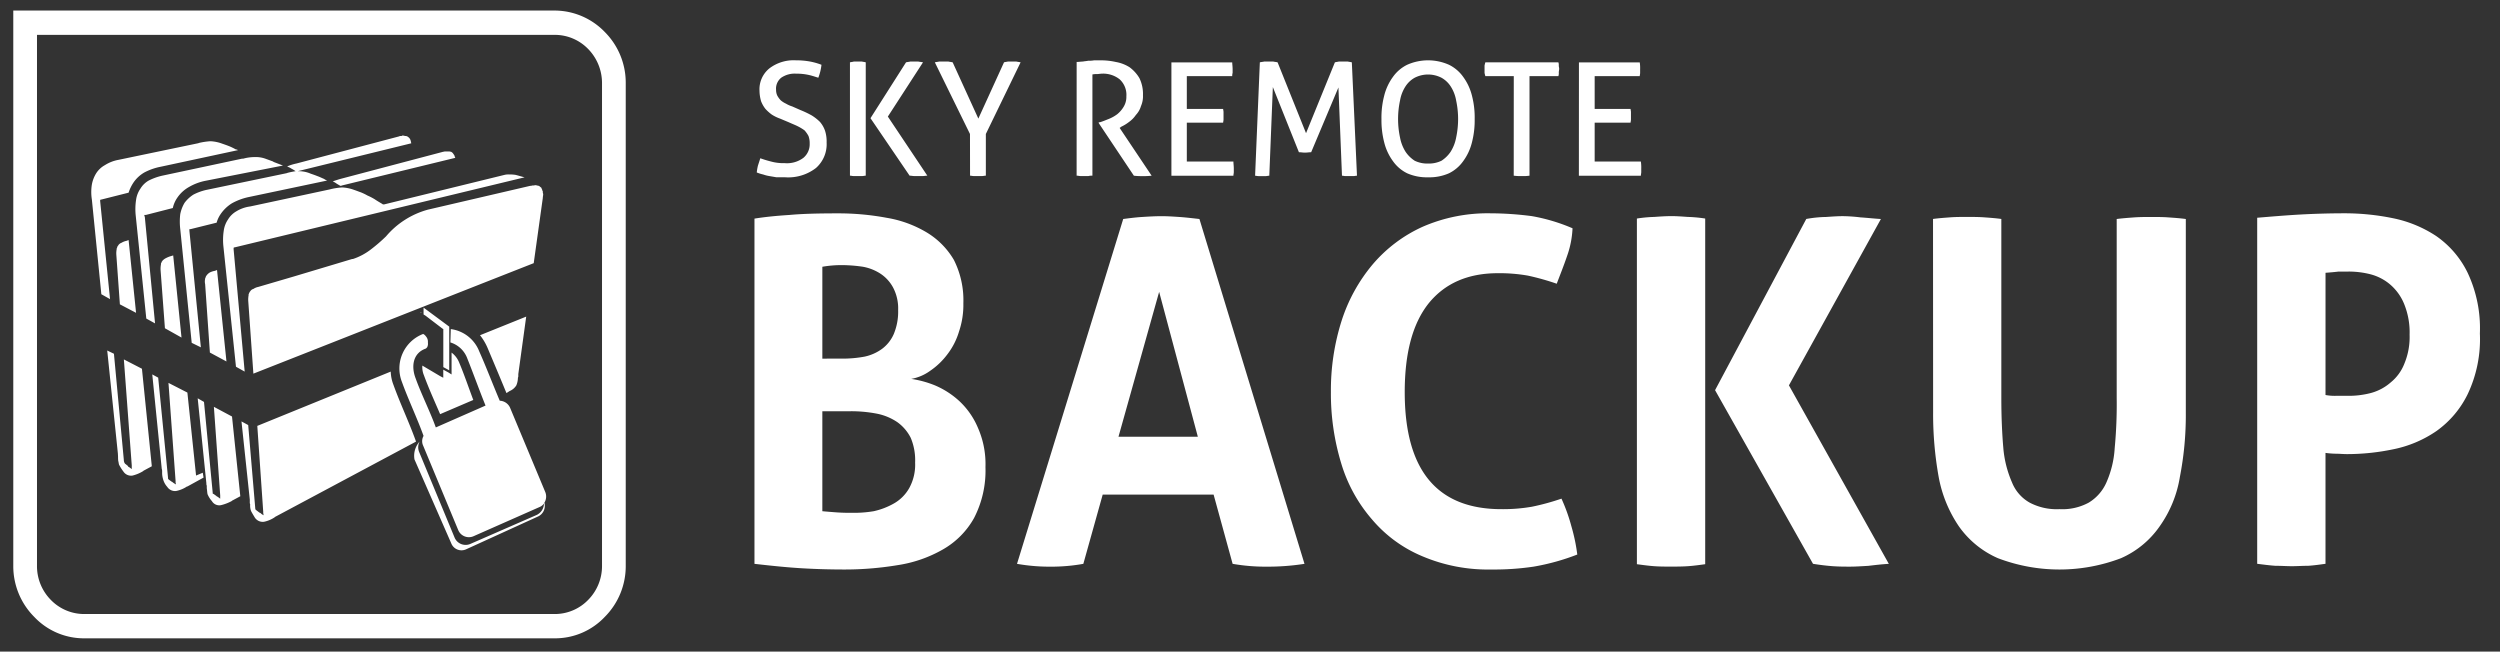 <svg id="Logo-SkyRemoteBackup" xmlns="http://www.w3.org/2000/svg" width="376" height="98" viewBox="0 0 376 98">
  <rect x="0" y="0" width="376" height="98" fill="#333333" stroke="none"/>
  <rect id="Retângulo_2670" data-name="Retângulo 2670" width="376" height="98" fill="#fff" opacity="0"/>
  <path id="Caminho_7" data-name="Caminho 7" d="M399.722,158.6l-1.485-14.73v-.185l.119-.06h.059l4.1-1.035a5.986,5.986,0,0,1,.654-1.4,5.008,5.008,0,0,1,1.722-1.643,8.9,8.9,0,0,1,2.434-.853l11.64-2.5a.842.842,0,0,0-.356-.122,7.753,7.753,0,0,0-1.01-.488c-.3-.12-.654-.243-1.01-.365a5.748,5.748,0,0,0-1.781-.365,10.755,10.755,0,0,0-1.663.245l-.178.06-12,2.5a5.67,5.67,0,0,0-2.019.792,3.619,3.619,0,0,0-1.305,1.218,4.822,4.822,0,0,0-.654,1.7,7.084,7.084,0,0,0,0,2.253l1.425,14.244Zm97.806-21.183a16.468,16.468,0,0,0,1.6.487,6.817,6.817,0,0,0,2.02.243,4.111,4.111,0,0,0,2.849-.792,2.651,2.651,0,0,0,.951-2.13,3.162,3.162,0,0,0-.178-1.155,4.225,4.225,0,0,0-.6-.853,7.347,7.347,0,0,0-1.01-.61c-.356-.183-.83-.365-1.366-.608l-1.305-.548a5.926,5.926,0,0,1-1.247-.61,6.279,6.279,0,0,1-.951-.853,4.424,4.424,0,0,1-.654-1.155,5.892,5.892,0,0,1-.237-1.583,4.041,4.041,0,0,1,1.483-3.348,6.012,6.012,0,0,1,3.98-1.218,11.63,11.63,0,0,1,2.137.183,10.011,10.011,0,0,1,1.722.488,7.685,7.685,0,0,1-.475,1.948c-.415-.122-.89-.3-1.483-.427a8.306,8.306,0,0,0-1.841-.182,3.562,3.562,0,0,0-2.256.61,2.1,2.1,0,0,0-.773,1.825,2,2,0,0,0,.178.853,3.2,3.2,0,0,0,.536.73,3.346,3.346,0,0,0,.771.487,4.442,4.442,0,0,0,.951.425l1.247.55a14.769,14.769,0,0,1,1.663.79,7,7,0,0,1,1.246.975,4.11,4.11,0,0,1,.771,1.338,5.281,5.281,0,0,1,.239,1.765,4.765,4.765,0,0,1-1.6,3.835,6.826,6.826,0,0,1-4.632,1.4h-1.305l-1.07-.182a5.55,5.55,0,0,1-.949-.243,5.811,5.811,0,0,1-.951-.3,7.713,7.713,0,0,1,.178-1.035q.179-.548.356-1.1m16.569-6.028,5.344-8.4c.239-.062.417-.062.654-.122h1.188c.237.06.476.06.712.122l-5.285,8.156,5.939,8.888c-.237,0-.476.06-.712.06H520.69c-.239,0-.476-.06-.714-.06Zm-3.088-8.4c.239-.062.417-.062.595-.122h1.188c.237.06.415.06.593.122v17.045c-.178,0-.356.06-.593.06H511.6c-.239,0-.417-.06-.595-.06Zm18.052,10.774-5.284-10.774c.237-.062.415-.062.652-.122H525.8c.239.06.417.06.654.122l3.861,8.461,3.859-8.461c.178-.062.356-.062.595-.122h1.247c.237.06.415.06.654.122l-5.227,10.774v6.271c-.178,0-.415.06-.593.06h-1.188c-.237,0-.415-.06-.595-.06ZM545.1,122.931c.356,0,.654-.06.951-.06.237-.06.534-.06.771-.122a4.426,4.426,0,0,0,.89-.06h.951a9.983,9.983,0,0,1,2.315.243,5.72,5.72,0,0,1,2.078.792,5.548,5.548,0,0,1,1.485,1.643,5.421,5.421,0,0,1,.534,2.558,3.667,3.667,0,0,1-.3,1.643,3.288,3.288,0,0,1-.771,1.34,4.169,4.169,0,0,1-1.01,1.035,6.266,6.266,0,0,1-1.188.73l-.237.183,4.81,7.183a10.387,10.387,0,0,1-1.425.06,8.675,8.675,0,0,1-1.248-.06l-5.286-7.913V132h.178c.417-.122.832-.3,1.307-.487a5.54,5.54,0,0,0,1.307-.73,4.171,4.171,0,0,0,.949-1.1,2.864,2.864,0,0,0,.417-1.583,3.164,3.164,0,0,0-1.01-2.558,3.985,3.985,0,0,0-2.612-.852c-.3,0-.536.062-.773.062a3.1,3.1,0,0,0-.712.06v15.219a2.212,2.212,0,0,0-.595.06h-1.188c-.178,0-.415-.06-.593-.06Zm14.252.062h9.147c0,.3.059.608.059,1.035v.548a1.564,1.564,0,0,0-.059.485h-6.83v4.931h5.464c0,.122.058.3.058.488v1.1c0,.183-.058.365-.058.485h-5.464v5.845h7.008c0,.3.059.668.059,1.033v.55c0,.183-.059.365-.059.548h-9.325Zm13.3,0c.178-.062.415-.062.654-.122h1.366c.237.06.473.06.652.122l4.276,10.652,4.337-10.652c.178-.062.356-.062.593-.122h1.366c.237.06.415.06.593.122l.773,17.045c-.178,0-.356.06-.534.06h-1.188c-.178,0-.356-.06-.534-.06l-.534-13.271-4.1,9.741c-.3,0-.595.06-.951.06-.3,0-.593-.06-.891-.06l-3.92-9.8-.534,13.332c-.178,0-.356.06-.534.06h-1.068c-.239,0-.417-.06-.534-.06Zm25.3,17.287a7.3,7.3,0,0,1-3.147-.608,5.686,5.686,0,0,1-2.137-1.828,8.04,8.04,0,0,1-1.307-2.8,13.346,13.346,0,0,1-.417-3.531,13.045,13.045,0,0,1,.417-3.53,8.077,8.077,0,0,1,1.307-2.8,5.68,5.68,0,0,1,2.137-1.825,7.729,7.729,0,0,1,6.3,0,5.682,5.682,0,0,1,2.137,1.825,8.075,8.075,0,0,1,1.307,2.8,13.046,13.046,0,0,1,.415,3.53,13.345,13.345,0,0,1-.415,3.531,8.038,8.038,0,0,1-1.307,2.8,5.687,5.687,0,0,1-2.137,1.828,7.305,7.305,0,0,1-3.149.608m0-2.07a4.286,4.286,0,0,0,2.019-.425,4.83,4.83,0,0,0,1.366-1.34,6.064,6.064,0,0,0,.832-2.13,13.326,13.326,0,0,0,0-5.6,5.653,5.653,0,0,0-.832-2.13,3.955,3.955,0,0,0-1.366-1.278,4.423,4.423,0,0,0-4.037,0,3.939,3.939,0,0,0-1.366,1.278,5.658,5.658,0,0,0-.832,2.13,13.329,13.329,0,0,0,0,5.6,6.069,6.069,0,0,0,.832,2.13,4.807,4.807,0,0,0,1.366,1.34,4.284,4.284,0,0,0,2.018.425m12.888-13.149h-4.276a4.907,4.907,0,0,1-.12-.485v-1.1a4.905,4.905,0,0,1,.12-.485h10.986a1.216,1.216,0,0,1,.059.485c0,.183.059.3.059.487s-.059.365-.059.548a1.39,1.39,0,0,1-.059.548H613.21v14.977a6.721,6.721,0,0,1-1.127.06,8.235,8.235,0,0,1-1.247-.06Zm9.8-2.068h9.145a5.454,5.454,0,0,1,.058,1.035v.548c0,.182-.058.365-.058.485H623.01v4.931h5.4c0,.122.059.3.059.488v1.1c0,.183-.059.365-.059.485h-5.4v5.845h6.947a5.719,5.719,0,0,1,.059,1.033v.55c0,.183-.059.365-.059.548h-9.322Zm-124,23.5c1.485-.243,3.266-.425,5.227-.548,1.959-.183,4.393-.243,7.364-.243a39.659,39.659,0,0,1,7.3.67,17.146,17.146,0,0,1,6,2.19,11.756,11.756,0,0,1,4.1,4.14,13.477,13.477,0,0,1,1.427,6.513,12.54,12.54,0,0,1-.654,4.261,10.57,10.57,0,0,1-1.783,3.47,10.791,10.791,0,0,1-2.554,2.435,6.9,6.9,0,0,1-2.849,1.218,15.6,15.6,0,0,1,3.564.973,12.728,12.728,0,0,1,3.681,2.375,11.646,11.646,0,0,1,2.79,4.018,13.527,13.527,0,0,1,1.129,5.9,15.514,15.514,0,0,1-1.722,7.671,12.389,12.389,0,0,1-4.632,4.686,19.487,19.487,0,0,1-6.771,2.375,48.693,48.693,0,0,1-8.016.67q-3.3,0-6.415-.183c-2.137-.122-4.513-.365-7.186-.67ZM506.852,190.5c.654.06,1.424.122,2.256.183.891.06,1.663.06,2.376.06a18.049,18.049,0,0,0,3.088-.243,10.856,10.856,0,0,0,3.029-1.158,6.094,6.094,0,0,0,2.315-2.313,7.285,7.285,0,0,0,.89-3.835,8.661,8.661,0,0,0-.652-3.713,6.469,6.469,0,0,0-2.019-2.373,8.335,8.335,0,0,0-3.088-1.28,20.235,20.235,0,0,0-3.98-.365h-4.215Zm3.088-22.95a18.107,18.107,0,0,0,3.266-.3,6.912,6.912,0,0,0,2.612-1.158,5.53,5.53,0,0,0,1.783-2.253,8.792,8.792,0,0,0,.652-3.591,6.717,6.717,0,0,0-.771-3.41,5.752,5.752,0,0,0-1.9-2.07,7.214,7.214,0,0,0-2.612-1.033,22.447,22.447,0,0,0-2.851-.245,16.671,16.671,0,0,0-3.266.245v13.817Zm42.163-21c.949-.122,1.9-.245,2.791-.3s1.9-.122,2.971-.122c.949,0,1.839.062,2.73.122s1.9.183,2.971.3l15.8,51.864a35.66,35.66,0,0,1-5.642.425,28.622,28.622,0,0,1-5.166-.425L565.7,188.006H549.016l-2.91,10.409a27.2,27.2,0,0,1-4.871.425,28.377,28.377,0,0,1-5.105-.425ZM563.327,179.3l-5.82-21.793L551.391,179.3Zm54.693,9.314a26.366,26.366,0,0,1,1.485,4.14,27.069,27.069,0,0,1,.89,4.261,33.756,33.756,0,0,1-6.591,1.825,40.4,40.4,0,0,1-6.3.427,25.279,25.279,0,0,1-10.452-2.01,19.987,19.987,0,0,1-7.542-5.538,22.813,22.813,0,0,1-4.632-8.461A36.011,36.011,0,0,1,583.34,172.6a34.572,34.572,0,0,1,1.6-10.714,25.007,25.007,0,0,1,4.693-8.521,21.473,21.473,0,0,1,7.542-5.663,24.471,24.471,0,0,1,10.154-2.008,48.839,48.839,0,0,1,6.235.425,27.311,27.311,0,0,1,6.117,1.828,14.217,14.217,0,0,1-.832,4.2c-.474,1.4-1.01,2.738-1.544,4.138a37.458,37.458,0,0,0-4.335-1.218,24.758,24.758,0,0,0-4.512-.365c-4.515,0-7.959,1.523-10.393,4.505-2.435,3.043-3.622,7.486-3.622,13.392,0,11.749,4.869,17.592,14.55,17.592a25.424,25.424,0,0,0,4.571-.365,35.262,35.262,0,0,0,4.454-1.218m23.1-16.315,13.718-25.748a18.163,18.163,0,0,1,2.971-.3c.89-.06,1.722-.122,2.493-.122a22.963,22.963,0,0,1,2.673.183c1.01.062,2.02.183,3.088.245L652.227,171.57l15.025,26.846c-1.071.06-2.078.183-3.088.3-1.01.06-1.961.12-2.732.12s-1.6,0-2.495-.06-1.959-.183-3.088-.365Zm-11.757-25.811a20.09,20.09,0,0,1,2.612-.243c.832-.06,1.722-.122,2.612-.122.773,0,1.6.062,2.435.122a20.153,20.153,0,0,1,2.614.243v51.987c-.892.122-1.783.245-2.614.3s-1.661.06-2.554.06c-.83,0-1.661,0-2.493-.06s-1.722-.183-2.612-.3Zm44.537.062c.892-.122,1.783-.182,2.615-.245s1.722-.06,2.613-.06c.773,0,1.6,0,2.434.06s1.722.122,2.612.245v26.906c0,2.921.119,5.478.3,7.548a16.309,16.309,0,0,0,1.307,5.173,6.058,6.058,0,0,0,2.671,3.045,8.7,8.7,0,0,0,4.454.973,8.318,8.318,0,0,0,4.4-.973,6.668,6.668,0,0,0,2.673-3.045,14.946,14.946,0,0,0,1.246-5.173,69.93,69.93,0,0,0,.3-7.548V146.551c.949-.122,1.839-.182,2.671-.245.891-.06,1.722-.06,2.5-.06.832,0,1.722,0,2.554.06.89.062,1.781.122,2.671.245V175.71a48.586,48.586,0,0,1-.89,9.616,17.7,17.7,0,0,1-3.029,7.428,13.882,13.882,0,0,1-5.82,4.808,26.019,26.019,0,0,1-18.528,0,14.082,14.082,0,0,1-5.878-4.808,19.441,19.441,0,0,1-3.029-7.428,53.625,53.625,0,0,1-.832-9.616Zm48.756-.182c2.2-.183,4.334-.365,6.532-.487,2.256-.122,4.454-.183,6.71-.183a36.248,36.248,0,0,1,7.127.73,18.41,18.41,0,0,1,6.533,2.678,14.331,14.331,0,0,1,4.751,5.541,19.594,19.594,0,0,1,1.839,9.131,19.263,19.263,0,0,1-1.839,9.131,14.7,14.7,0,0,1-4.693,5.538,17.561,17.561,0,0,1-6.474,2.74,34.062,34.062,0,0,1-6.947.73c-.654,0-1.188-.06-1.722-.06a12.387,12.387,0,0,1-1.544-.122v16.68c-.89.122-1.722.243-2.612.3-.832,0-1.664.06-2.437.06s-1.6-.06-2.493-.06c-.891-.062-1.783-.182-2.732-.3Zm10.274,26.661a7.607,7.607,0,0,0,1.6.122h1.783a13.105,13.105,0,0,0,3.444-.425,7.436,7.436,0,0,0,2.969-1.583,6.817,6.817,0,0,0,2.078-2.863,10.372,10.372,0,0,0,.773-4.321,11.307,11.307,0,0,0-.773-4.505,7.658,7.658,0,0,0-2.078-2.983,7.435,7.435,0,0,0-2.969-1.583,13.105,13.105,0,0,0-3.444-.425H734.89c-.473.06-1.127.122-1.959.183ZM386.953,115.2h79.7a10.525,10.525,0,0,1,7.483,3.228,10.8,10.8,0,0,1,3.147,7.669V198.72a10.8,10.8,0,0,1-3.147,7.669,10.278,10.278,0,0,1-7.483,3.228H395.8a10.278,10.278,0,0,1-7.483-3.228,10.8,10.8,0,0,1-3.147-7.669V115.2Zm79.7,3.653H388.735V198.72a7.216,7.216,0,0,0,2.078,5.113,6.977,6.977,0,0,0,4.988,2.13h70.846a6.973,6.973,0,0,0,4.988-2.13,7.218,7.218,0,0,0,2.08-5.113V126.1a7.324,7.324,0,0,0-2.08-5.113,6.973,6.973,0,0,0-4.988-2.13M448.715,177.9l7.481-3.288c-.89-2.19-1.9-4.991-2.732-7.061a3.926,3.926,0,0,0-2.552-2.435l.059-2.008a5.336,5.336,0,0,1,4.276,3.348c1.01,2.253,2.078,5.053,3.088,7.426a1.77,1.77,0,0,1,1.544,1.035l5.286,12.662a1.789,1.789,0,0,1-.119,1.645,1.752,1.752,0,0,1-.951,2.068l-10.808,4.931a1.657,1.657,0,0,1-2.256-.913l-5.522-12.6a3.172,3.172,0,0,1,.773-2.68,1.849,1.849,0,0,0-.061,1.583l5.344,12.906a1.8,1.8,0,0,0,2.317.913l10.035-4.383a1.947,1.947,0,0,0,1.07-1.705,1.606,1.606,0,0,1-.714.548l-9.915,4.383a1.737,1.737,0,0,1-2.258-.913l-5.284-12.722a1.584,1.584,0,0,1,.059-1.462c-.89-2.5-2.376-5.661-3.266-8.156a5.556,5.556,0,0,1,3.207-7.183,1.128,1.128,0,0,1,.415.365,1.176,1.176,0,0,1,.3.792v.183a1.126,1.126,0,0,1-.12.67c-.058.06-.119.12-.178.183-1.959.668-2.256,2.678-1.544,4.5.773,2.193,2.2,5.053,3.029,7.366m6.115,3.165a1.232,1.232,0,0,1,1.129,0,2.258,2.258,0,0,1,.832.853,2.489,2.489,0,0,1,.178.913,1.637,1.637,0,0,1-.178.73l.949,2.01.061.06v.245l-.178.183h-.061l-.534.3a.173.173,0,0,1-.237,0,.312.312,0,0,1-.239-.12l-.949-2.07a1.5,1.5,0,0,1-.712-.305,1.627,1.627,0,0,1-.595-.67,1.768,1.768,0,0,1-.117-1.218,1.269,1.269,0,0,1,.652-.913m-7.957-21.183,3.859,2.86v6.573l-.89-.485v-5.723l-.117-.06-2.554-1.948-.3-.183Zm-.356.3-.417.183m16.867-18.81-15.44,3.593a12.6,12.6,0,0,0-6.3,4.018,24.323,24.323,0,0,1-2.256,1.948,9.112,9.112,0,0,1-2.732,1.46h-.119l-8.73,2.618-5.4,1.583a1.928,1.928,0,0,0-.712.3.737.737,0,0,0-.476.365.058.058,0,0,0-.059.06v.06h-.061v.062l-.059.06v.122h-.061V158a3.615,3.615,0,0,0-.059.853l.773,10.957c14.074-5.538,28.089-11.079,42.163-16.617l1.366-9.8c0-.183.059-.365.059-.61a.925.925,0,0,1-.059-.425l-.061-.062a.651.651,0,0,0-.117-.3c0-.122-.061-.182-.178-.245a.886.886,0,0,0-.239-.183,2.5,2.5,0,0,0-.3-.06.5.5,0,0,0-.415,0h-.178c-.119,0-.237.06-.356.06m-16.45,18.992H446.4l.119.122Zm-24.645,17.107.89,12.9v.183l.061.365-.3-.183-.12-.12-.117-.062-.119-.06-.476-.365-.059-.062-.061-.06v-.06l-1.068-12.6-1.01-.548,1.249,11.749v.425a.684.684,0,0,0,.059.3,2.427,2.427,0,0,0,.119.975c.117.243.3.548.593,1.033a1.426,1.426,0,0,0,1.366.61,4.488,4.488,0,0,0,1.6-.67l.061-.06,21.2-11.324-.059-.183c-1.01-2.8-2.315-5.538-3.325-8.339a6.049,6.049,0,0,1-.417-2.01Zm32.485-3.9c-.714-1.888-1.366-3.835-2.139-5.663a3.439,3.439,0,0,0-1.127-1.46v3.288l-.476-.3-.773-.425v1.218l-.473-.245-2.673-1.583a3.159,3.159,0,0,0,.237,1.46c.712,1.95,1.6,3.9,2.437,5.845Zm4.988-1.035.474-.305a2.146,2.146,0,0,0,1.01-.852,3.06,3.06,0,0,0,.239-1.155.477.477,0,0,0,.059-.245v-.3l1.188-8.644-6.947,2.8a8.321,8.321,0,0,1,1.127,1.888c.951,2.253,1.9,4.505,2.851,6.818M419.971,169.5l-1.663-18.383v-.245l.119-.06h.059l43.59-10.531c-.061,0-1.307-.365-1.366-.365a4.75,4.75,0,0,0-.892-.06,2.43,2.43,0,0,0-.771.06l-18.113,4.443h-.178l-.059-.06c-.417-.243-.832-.488-1.188-.73a8.669,8.669,0,0,0-1.069-.548,7.762,7.762,0,0,0-1.01-.487c-.356-.122-.654-.245-1.01-.365a6.042,6.042,0,0,0-1.781-.365,9.816,9.816,0,0,0-1.663.243l-.239.06L420.8,144.664a5.3,5.3,0,0,0-2.078.73,3.48,3.48,0,0,0-1.248,1.218,3.9,3.9,0,0,0-.651,1.705,9.239,9.239,0,0,0-.061,2.253l1.9,18.2Zm21.141-25.566h0m-25.3,10.286-.3.122a2.816,2.816,0,0,0-.771.245,1.554,1.554,0,0,0-.476.425l-.061.06v.062h-.059v.12h-.059v.183h-.061v.122a1.783,1.783,0,0,0,0,.792l.714,10.286,2.493,1.34ZM415.34,174.8l.951,13.33v.487l-.239-.183-.178-.122-.119-.06-.059-.06-.415-.3h-.061l-.059-.06V187.7l-1.307-13.637-.949-.548L414.21,186.3a.774.774,0,0,0,.061.365v.365c.059.365.059.67.117.913a3.63,3.63,0,0,0,.654,1.035,1.284,1.284,0,0,0,1.366.61,6.6,6.6,0,0,0,1.6-.61l.059-.06,1.247-.67-1.247-11.992Zm-1.959-8.949-1.722-17.532v-.245h.178l3.918-.973a4.215,4.215,0,0,1,.595-1.278,5.642,5.642,0,0,1,1.722-1.645,9.112,9.112,0,0,1,2.435-.913l11.876-2.5a1.723,1.723,0,0,1-.473-.245c-.3-.12-.654-.3-1.01-.425-.3-.122-.654-.243-1.01-.365a4.377,4.377,0,0,0-1.783-.365h-.178l17.1-4.2c0-.06-.058-.183-.058-.243v-.062c-.059-.12-.059-.243-.12-.305a.808.808,0,0,0-.178-.243c-.059-.06-.178-.122-.237-.183a.748.748,0,0,0-.356-.06.85.85,0,0,0-.417-.062.21.21,0,0,1-.178.062.535.535,0,0,0-.3.06l-15.44,4.078a7.378,7.378,0,0,0-1.366.427l.061.06a2.684,2.684,0,0,1,.593.3,4.833,4.833,0,0,1,.595.365c-.356.06-.712.122-1.188.243l-.178.062-12,2.5a7.838,7.838,0,0,0-2.02.73,5.085,5.085,0,0,0-1.307,1.218,5.328,5.328,0,0,0-.652,1.705,9.4,9.4,0,0,0,0,2.251l1.722,17.107Zm36.4-29.4-15.44,4.078c-.417.122-.773.245-1.129.365a2.512,2.512,0,0,1,.534.3c.178.122.417.245.595.365h.12l.178-.06,16.984-4.14v-.12l-.061-.062a.651.651,0,0,0-.117-.3c-.061-.062-.119-.183-.178-.245a.884.884,0,0,0-.239-.183,2.5,2.5,0,0,0-.3-.06h-.651a2.591,2.591,0,0,1-.3.06M409.222,152.03l-.415.122a4.223,4.223,0,0,0-.712.3,1.677,1.677,0,0,0-.476.365l-.058.062v.06H407.5v.122h-.058v.122h-.059v.182a3.735,3.735,0,0,0-.061.85l.654,8.766,2.495,1.4ZM408.51,171.2l1.068,14.732v.243l.061.3-.3-.183-.178-.122-.059-.06-.12-.06-.415-.3-.061-.06-.059-.062v-.122l-1.485-15.095-.89-.487,1.424,14.184a1.179,1.179,0,0,1,.061.425v.3a3.471,3.471,0,0,0,.178.973,2.764,2.764,0,0,0,.593,1.035,1.387,1.387,0,0,0,1.366.61,4.568,4.568,0,0,0,1.6-.67h.061l2.434-1.34-.119-.73-1.01.425-1.305-12.479Zm-2.02-8.949-1.544-16.07-.059-.062v-.182h.237l4.039-1.035a4.346,4.346,0,0,1,.654-1.52,5.187,5.187,0,0,1,1.781-1.645,8.062,8.062,0,0,1,2.376-.913l11.759-2.313-1.427-.548-.059-.06c-.356-.122-.654-.245-1.01-.365a4.269,4.269,0,0,0-1.781-.3,6.445,6.445,0,0,0-1.722.243h-.178l-12,2.558a8.73,8.73,0,0,0-2.02.73,3.457,3.457,0,0,0-1.246,1.218,3.88,3.88,0,0,0-.654,1.7,9.246,9.246,0,0,0-.061,2.253l1.6,15.584Zm-3.978-12.539-.3.12a2.319,2.319,0,0,0-.771.3.938.938,0,0,0-.476.365s0,.062-.059.062v.06h-.061v.122h-.059v.182h-.059v.12a3.5,3.5,0,0,0-.061.853l.536,7.488,2.434,1.278Zm-.712,17.957,1.188,15.949v.548l-.237-.183-.18-.122-.117-.06-.061-.122-.3-.243c-.239-.122-.3-.487-.3-.67l-1.485-15.949-1.01-.487,1.6,15.462c.059.853,0,.548.059,1.157.061.183.061.365.12.548a6.9,6.9,0,0,0,.654,1.035,1.379,1.379,0,0,0,1.366.608,5.632,5.632,0,0,0,1.6-.668l.059-.062,1.249-.67-1.485-14.669Z" transform="translate(-383.172 -113.613)" fill="#fff"/>
</svg>

